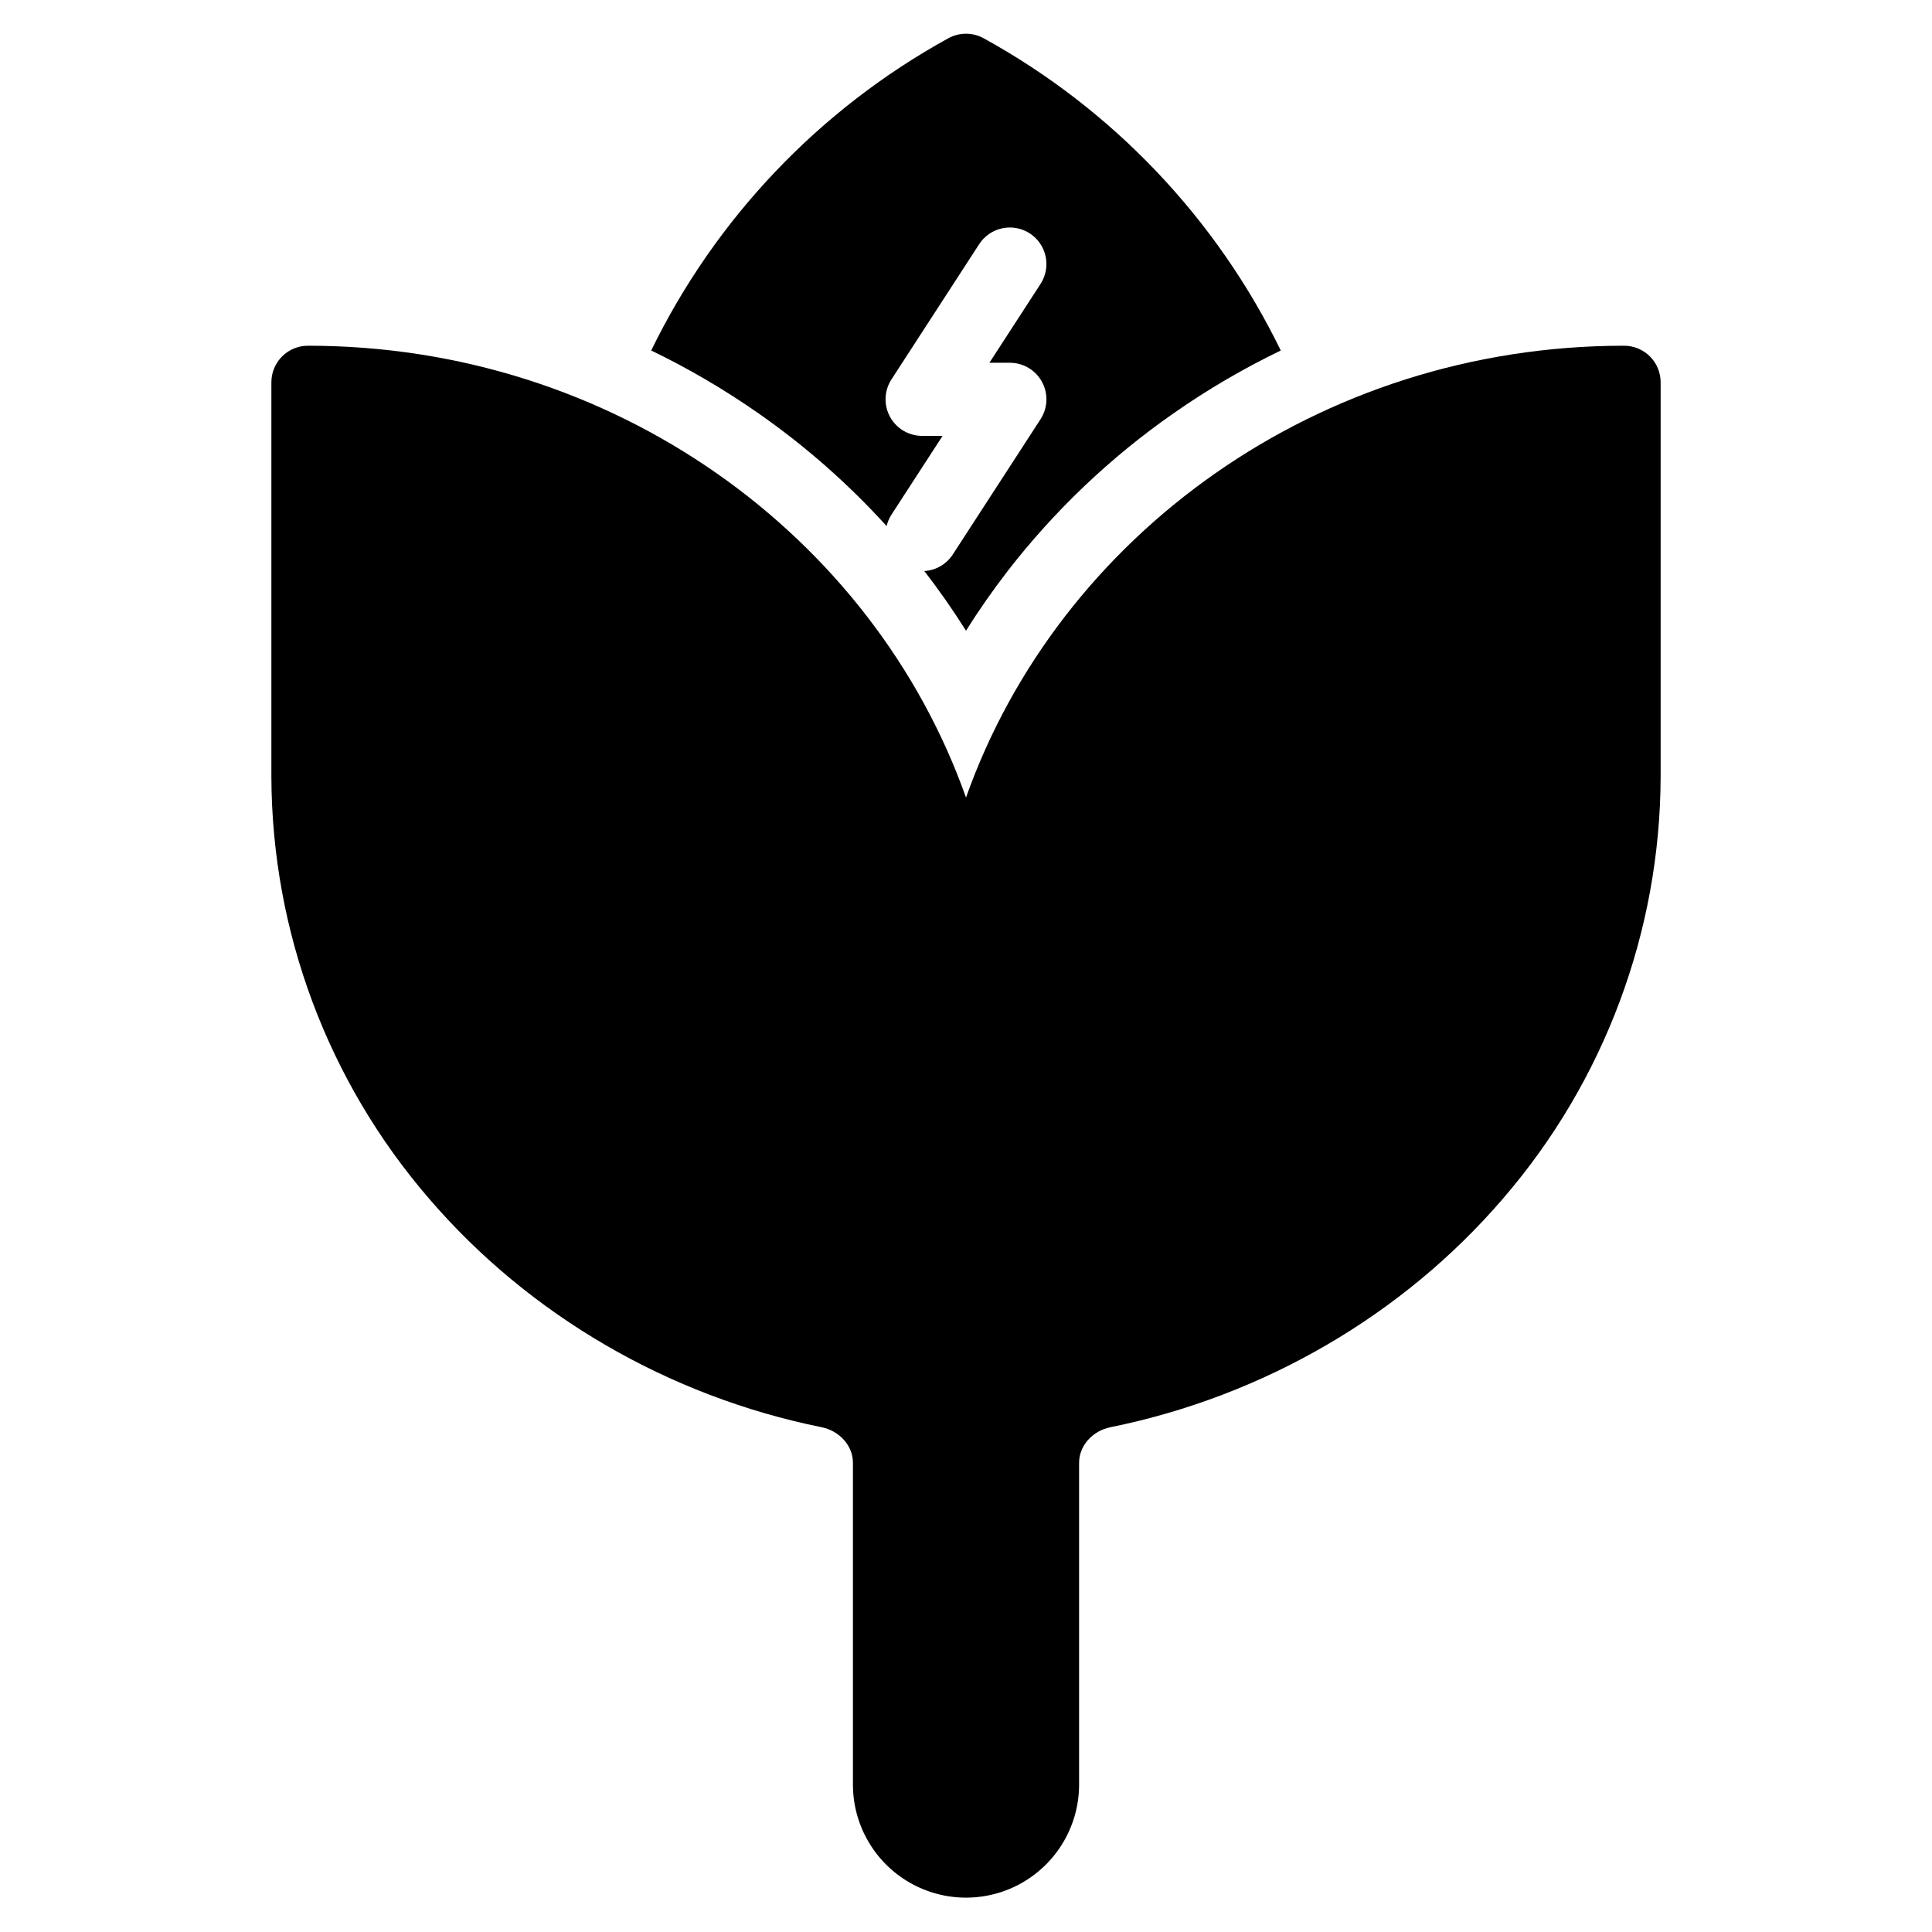 <?xml version="1.0" encoding="UTF-8"?>
<!-- Uploaded to: ICON Repo, www.svgrepo.com, Generator: ICON Repo Mixer Tools -->
<svg fill="#000000" width="800px" height="800px" version="1.1" viewBox="144 144 512 512" xmlns="http://www.w3.org/2000/svg">
 <g>
  <path d="m574.39 235.62c-80.887 0-149.75 50.188-174.39 119.74-24.641-69.551-93.508-119.74-174.39-119.74h-0.004c-5.348 0-9.688 4.34-9.688 9.691v104.55c0.133 41.055 14.953 80.703 41.781 111.78 26.484 30.852 63.426 52.367 104.02 60.586 4.816 0.977 8.316 4.941 8.316 9.438v85.434c0.062 10.664 5.785 20.492 15.031 25.809 9.25 5.316 20.625 5.316 29.871 0s14.973-15.145 15.031-25.809v-85.434c0-4.492 3.496-8.461 8.316-9.438 40.594-8.219 77.535-29.738 104.02-60.586 26.828-31.074 41.648-70.723 41.781-111.78v-104.55c0-2.57-1.02-5.035-2.836-6.852-1.816-1.816-4.281-2.84-6.852-2.84z"/>
  <path d="m378.96 283.41c0.254-1.07 0.688-2.086 1.281-3.012l13.551-20.887h-5.422c-3.551 0-6.816-1.941-8.512-5.062-1.695-3.121-1.547-6.918 0.383-9.898l23.254-35.848c1.398-2.156 3.598-3.668 6.109-4.203s5.137-0.051 7.293 1.348c4.488 2.91 5.766 8.91 2.856 13.402l-13.551 20.887h5.422c3.551 0 6.816 1.941 8.512 5.062 1.699 3.121 1.551 6.918-0.383 9.898l-23.254 35.848c-1.676 2.578-4.477 4.207-7.547 4.383l0.113 0.145c3.914 5.07 7.559 10.293 10.934 15.676 3.371-5.375 7.016-10.602 10.934-15.676l-0.004-0.004c12.48-16.137 27.344-30.277 44.078-41.941 9.012-6.297 18.512-11.863 28.41-16.645-17.078-35.043-44.582-63.945-78.738-82.742-2.914-1.609-6.453-1.609-9.367 0-34.156 18.797-61.66 47.699-78.738 82.742 9.898 4.781 19.398 10.348 28.414 16.645 12.406 8.656 23.805 18.68 33.973 29.883z"/>
 </g>
</svg>